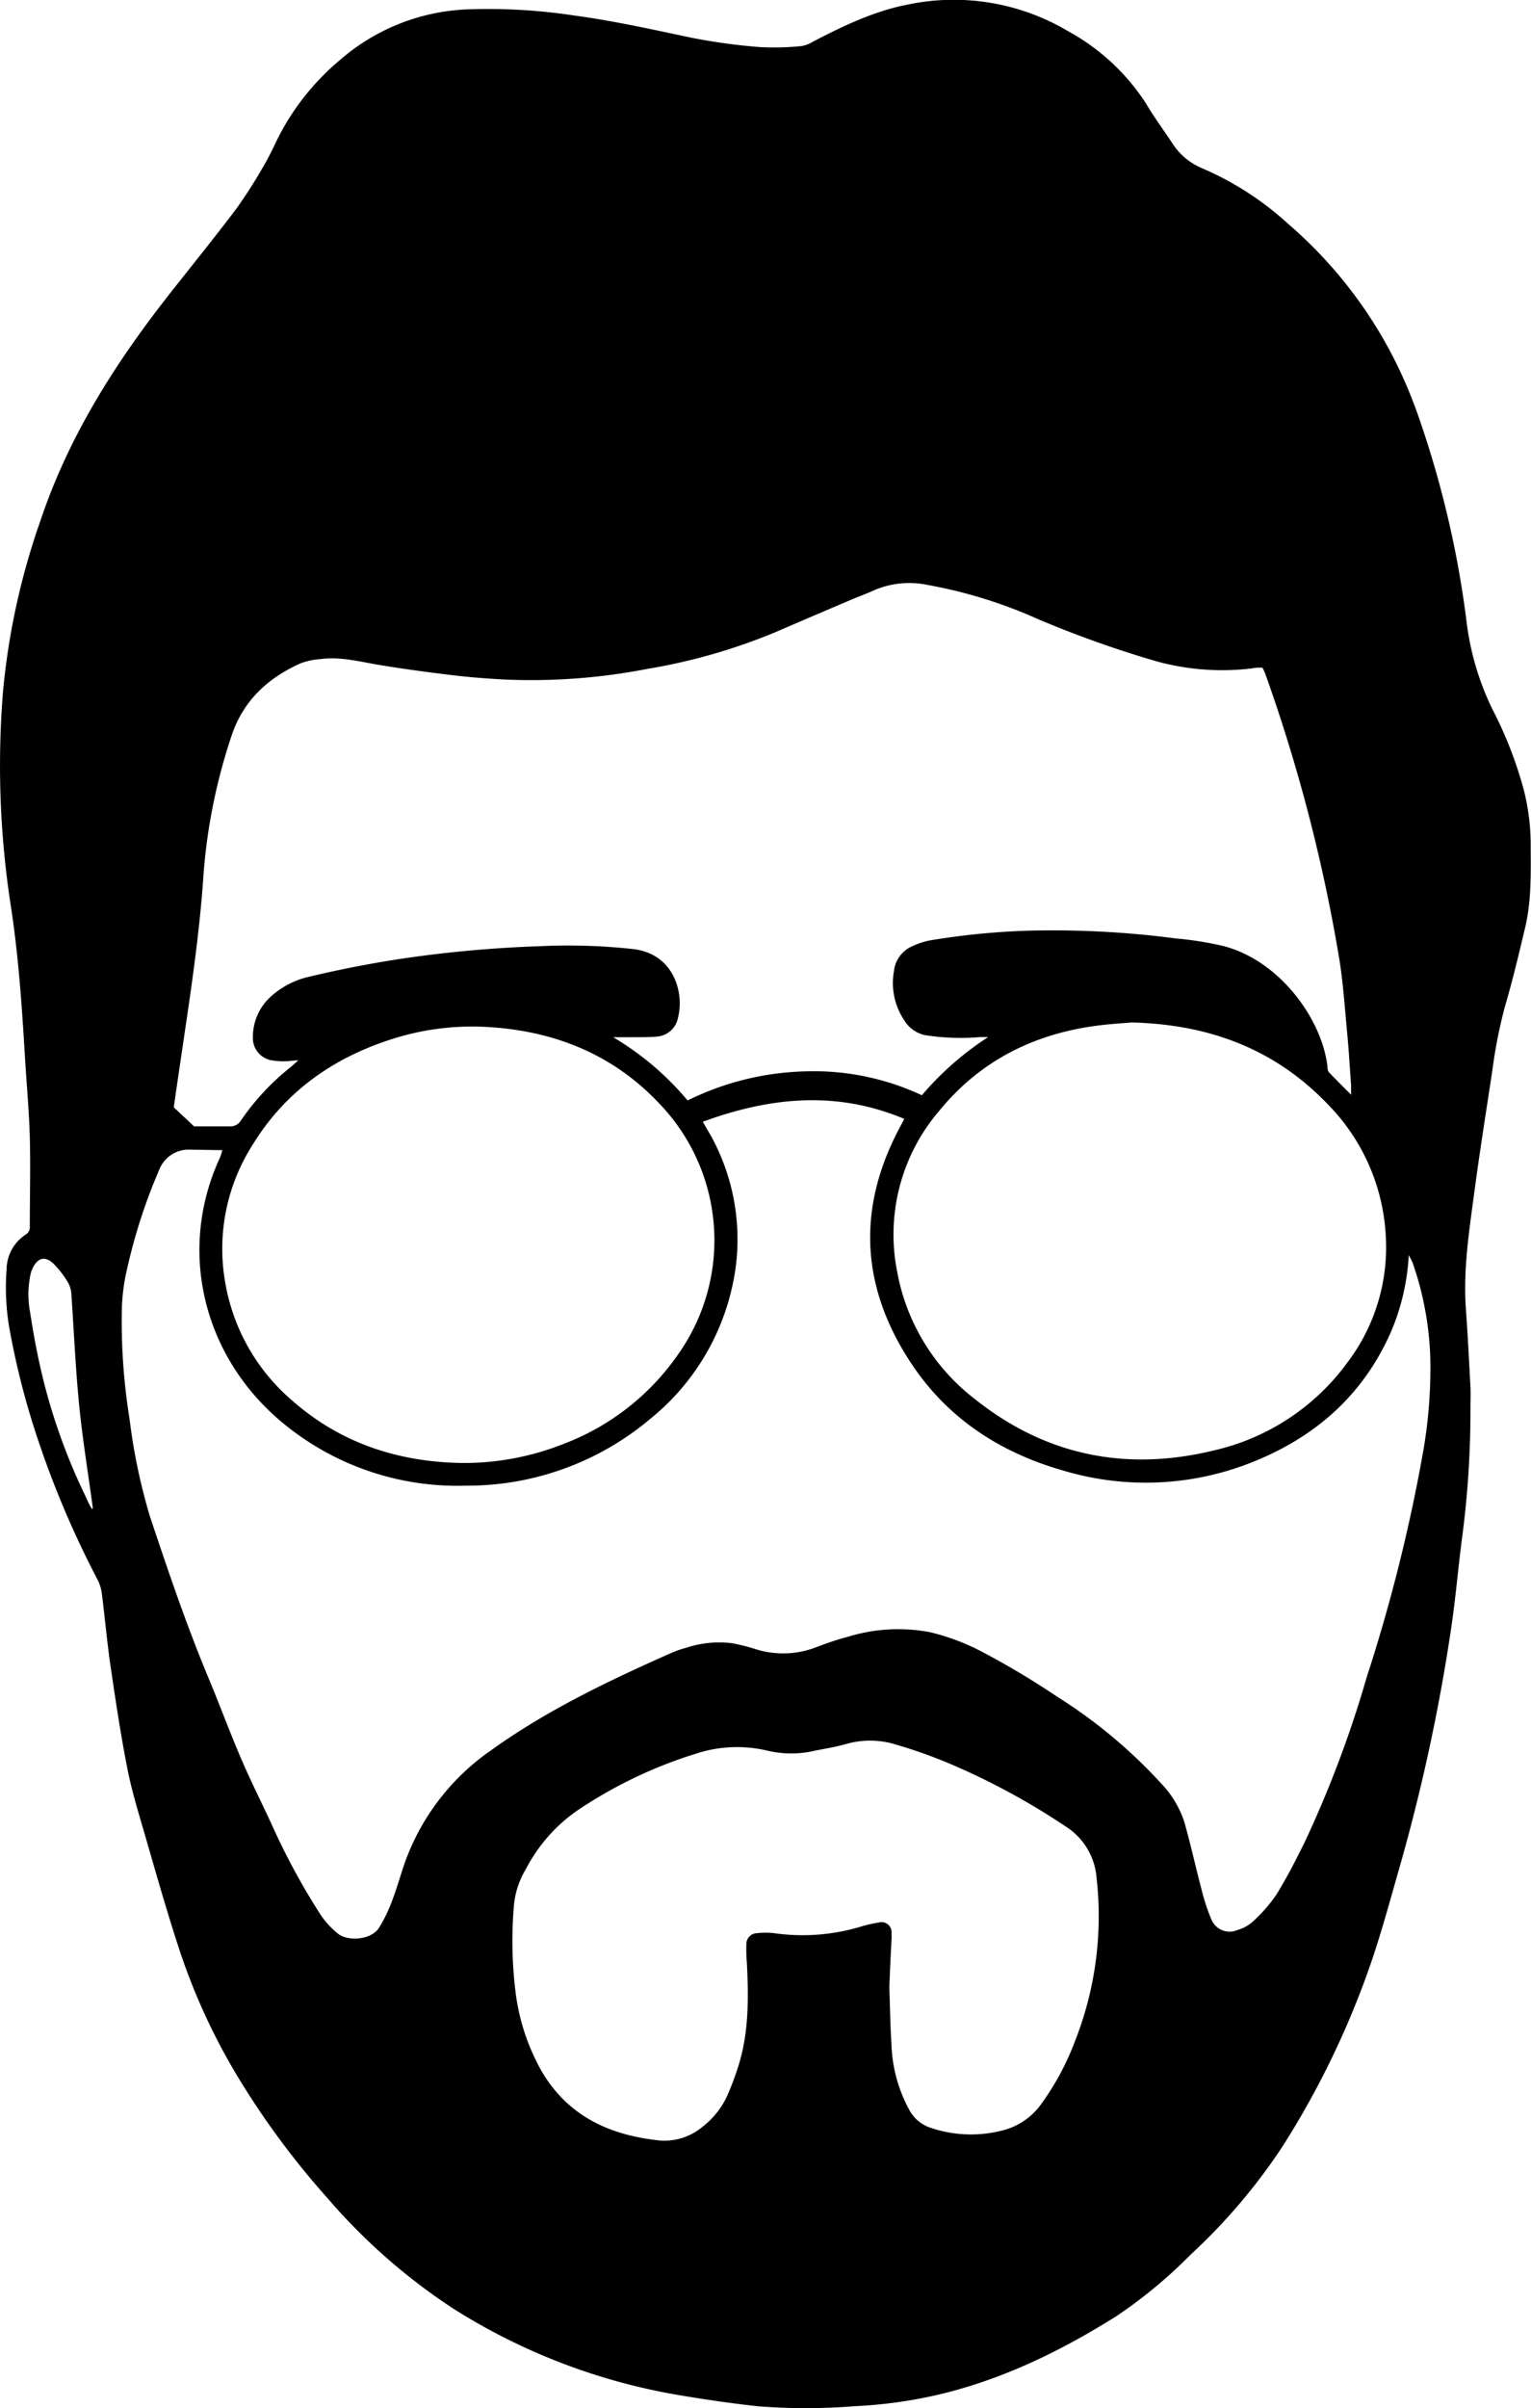 <svg xmlns="http://www.w3.org/2000/svg" viewBox="0 0 197.25 310"><g id="Calque_2" data-name="Calque 2"><g id="Calque_1-2" data-name="Calque 1"><path d="M189.45,181.29a124.81,124.81,0,0,1-1.13,17.06c-.48,3.76-.8,7.55-1.36,11.29a241,241,0,0,1-6.58,30.52c-1.39,4.83-2.67,9.69-4.41,14.41a111.6,111.6,0,0,1-10.73,21.75,75.36,75.36,0,0,1-11.84,13.93,62,62,0,0,1-9.57,7.93c-7.34,4.6-15.07,8.35-23.59,10.25a60.38,60.38,0,0,1-10.19,1.34,78.28,78.28,0,0,1-12.44,0c-3.29-.36-6.57-.83-9.84-1.38a78.9,78.9,0,0,1-29.22-11.09A76.65,76.65,0,0,1,42.21,283a105.11,105.11,0,0,1-11.72-15.88,80.5,80.5,0,0,1-7.55-16.64c-1.48-4.55-2.79-9.15-4.12-13.75-.86-3-1.78-5.89-2.38-8.9-.87-4.37-1.53-8.8-2.18-13.22-.47-3.19-.75-6.42-1.16-9.62a5.54,5.54,0,0,0-.56-1.68,122.69,122.69,0,0,1-8.23-19.75,101.83,101.83,0,0,1-3.14-12.78,31,31,0,0,1-.32-7.39,5.41,5.41,0,0,1,2.44-4.44,1.13,1.13,0,0,0,.55-1.1c0-3.83.1-7.67,0-11.49-.1-3.47-.43-6.93-.63-10.4-.39-6.45-.83-12.9-1.81-19.3A118,118,0,0,1,.39,89,91.65,91.65,0,0,1,5.22,67C8.91,56,15,46.51,22.09,37.53c2.77-3.51,5.59-7,8.28-10.55a62.68,62.68,0,0,0,3.49-5.43c.63-1.06,1.18-2.17,1.71-3.29a31.79,31.79,0,0,1,8.19-10.5A26.59,26.59,0,0,1,60.11,1.21,73.68,73.68,0,0,1,74,2C79,2.67,84,3.78,89,4.84a75.82,75.82,0,0,0,8.88,1.22,34.57,34.57,0,0,0,5.38-.13,4.08,4.08,0,0,0,1.54-.6c3.87-2,7.78-3.89,12.1-4.73a28.86,28.86,0,0,1,20.77,3.45,27.76,27.76,0,0,1,10,9.31c1,1.7,2.21,3.33,3.32,5a8.33,8.33,0,0,0,3.84,3.28,39.44,39.44,0,0,1,11.11,7.16,57.06,57.06,0,0,1,13.94,17.94A60.91,60.91,0,0,1,183,54.33a128.56,128.56,0,0,1,5.92,25.49,35.71,35.71,0,0,0,3.28,11.33,52.1,52.1,0,0,1,4.13,10.57,29.14,29.14,0,0,1,.88,6.63c0,3.67.15,7.36-.7,11-.81,3.41-1.62,6.83-2.61,10.2a64.06,64.06,0,0,0-1.64,8.32c-.78,5.17-1.61,10.34-2.3,15.52s-1.47,10.11-1.09,15.25c.23,3.19.39,6.38.56,9.57C189.5,179.21,189.45,180.25,189.45,181.29Zm-98.9-36.88c.39.69.69,1.21,1,1.73a27.6,27.6,0,0,1,2.79,19.48,30.32,30.32,0,0,1-10.51,17A36.63,36.63,0,0,1,60,191.26,35.28,35.28,0,0,1,36.21,183c-10.06-8.47-13.37-22.05-7.89-33.93a8.75,8.75,0,0,0,.33-1L24.48,148a4.06,4.06,0,0,0-3.92,2.49,70.56,70.56,0,0,0-4.15,12.72,25,25,0,0,0-.71,5.32,78.59,78.59,0,0,0,1,14.2,75.07,75.07,0,0,0,2.59,12.4c2.33,7,4.7,14,7.54,20.81,1.43,3.42,2.71,6.9,4.17,10.31,1.28,3,2.73,5.86,4.08,8.79a87.74,87.74,0,0,0,6.16,11.36,11,11,0,0,0,2.32,2.55c1.27,1,4.3.81,5.28-.79a18.89,18.89,0,0,0,1.5-3c.56-1.41,1-2.86,1.46-4.3a29.78,29.78,0,0,1,11.45-15.52c7.24-5.2,15.24-9,23.34-12.59a12.88,12.88,0,0,1,1.81-.62,13.62,13.62,0,0,1,5.91-.59,25.91,25.91,0,0,1,3.12.79,11.77,11.77,0,0,0,7.64-.24c1.34-.51,2.71-1,4.09-1.35a22,22,0,0,1,10.64-.62,28.31,28.31,0,0,1,6.71,2.52,104.53,104.53,0,0,1,9.65,5.76,64.87,64.87,0,0,1,13.48,11.24,12.84,12.84,0,0,1,3,5.1c.79,2.84,1.43,5.72,2.18,8.57a25.18,25.18,0,0,0,1.23,3.74,2.54,2.54,0,0,0,3.39,1.41,5,5,0,0,0,2-1.11,19.66,19.66,0,0,0,3-3.43c1.34-2.17,2.51-4.45,3.64-6.74a143.56,143.56,0,0,0,8-21.25,215.44,215.44,0,0,0,7.2-28.64,62.37,62.37,0,0,0,1-12.27A40.83,40.83,0,0,0,182,162.57c-.1-.26-.25-.51-.5-1a29,29,0,0,1-2.3,9.91c-3.53,8-9.55,13.37-17.53,16.62A37,37,0,0,1,137,189.32c-8-2.27-14.74-6.59-19.43-13.55-6.63-9.83-7.28-20.1-1.63-30.65.17-.31.33-.63.56-1.08C107.79,140.39,99.25,141.22,90.55,144.41Zm36.76-10.9c-.34,0-.69,0-1,0a29.64,29.64,0,0,1-7-.23,4.06,4.06,0,0,1-2.78-1.89,8.6,8.6,0,0,1-1.35-6.4,3.92,3.92,0,0,1,2.3-3.15,9.79,9.79,0,0,1,2.25-.76,94,94,0,0,1,12.86-1.27,121.52,121.52,0,0,1,18.87,1,43.8,43.8,0,0,1,6.25,1c7.4,2,12.66,9.61,13.32,15.52a1.23,1.23,0,0,0,.16.68c.88.93,1.8,1.84,2.88,2.92,0-.6,0-.91,0-1.22-.16-2.19-.28-4.38-.49-6.56-.3-3.18-.51-6.38-1-9.52A213.11,213.11,0,0,0,163,86.7a6.33,6.33,0,0,0-.36-.75c-.49,0-.93,0-1.36.1a31.92,31.92,0,0,1-12.34-.93,138.66,138.66,0,0,1-15.31-5.46,60.79,60.79,0,0,0-14.14-4.36,11.51,11.51,0,0,0-6.79.65c-1,.47-2.07.84-3.09,1.28q-4.9,2.08-9.79,4.19a75,75,0,0,1-16.41,4.69A78.42,78.42,0,0,1,65,87.48c-2.19-.12-4.38-.28-6.55-.54-3.25-.39-6.49-.82-9.72-1.36-2.48-.42-4.92-1.07-7.46-.73a9.06,9.06,0,0,0-2.56.55c-4.21,1.89-7.38,4.81-8.88,9.33a73.1,73.1,0,0,0-3.63,18.14c-.52,7.66-1.69,15.23-2.81,22.81-.34,2.32-.69,4.65-1,6.87L25,145c1.33,0,2.92,0,4.52,0a1.62,1.62,0,0,0,1.56-.81,31.3,31.3,0,0,1,6.35-6.8c.27-.22.52-.46,1-.88-.72,0-1.14.12-1.55.11a9.2,9.2,0,0,1-1.9-.12,2.91,2.91,0,0,1-2.4-3,7,7,0,0,1,2.23-5.13,11,11,0,0,1,4.57-2.52,142.6,142.6,0,0,1,14.34-2.71,158.72,158.72,0,0,1,15.86-1.33,77,77,0,0,1,12,.37c5.06.58,6.62,5.37,5.78,8.8a3,3,0,0,1-2.74,2.47c-1.18.11-2.39.06-3.58.08H79a37.24,37.24,0,0,1,9.59,8.14,36.22,36.22,0,0,1,15-3.74A32.89,32.89,0,0,1,118.77,141,39.09,39.09,0,0,1,127.31,133.51Zm18.49-1.88c-1.13.1-2.61.18-4.07.36-8.3,1-15.37,4.47-20.71,11a24.47,24.47,0,0,0-5.41,20.83,26.68,26.68,0,0,0,10,16.3c9.16,7.3,19.56,9.36,30.88,6.58a29.36,29.36,0,0,0,17.05-11.22,24.56,24.56,0,0,0,5-16.37,26.08,26.08,0,0,0-7.3-16.77C164.41,135.12,155.91,131.88,145.8,131.63ZM59.38,188.34a34.89,34.89,0,0,0,13.32-2.49,31.52,31.52,0,0,0,14.6-11.4A25.39,25.39,0,0,0,84.88,142c-5.78-6.11-13.06-9.12-21.36-9.74a33.87,33.87,0,0,0-12.77,1.43c-7.66,2.39-13.91,6.72-18.16,13.62a24.9,24.9,0,0,0-3.49,18.25,25.6,25.6,0,0,0,8.45,14.66C43.77,185.73,51.15,188.18,59.38,188.34Zm55.2,67.49c.09,2.65.12,4.93.27,7.2a18.82,18.82,0,0,0,2.3,8.59,4.75,4.75,0,0,0,2.54,2.23,16.11,16.11,0,0,0,9.07.51,8.79,8.79,0,0,0,5.24-3.29,34.49,34.49,0,0,0,4.45-8.17,43.86,43.86,0,0,0,2.83-21.14,8.62,8.62,0,0,0-4.08-6.69,90.23,90.23,0,0,0-15.15-8.15,62.39,62.39,0,0,0-6.53-2.3,11.17,11.17,0,0,0-6.48-.11c-1.34.39-2.73.6-4.1.88a13.29,13.29,0,0,1-6,0,17,17,0,0,0-9.33.39,58,58,0,0,0-15.26,7.32,20.84,20.84,0,0,0-6.58,7.49A11.16,11.16,0,0,0,66.24,245a53.48,53.48,0,0,0,.2,11.59,27.44,27.44,0,0,0,2.78,9,17.81,17.81,0,0,0,3.58,4.91c3.28,3.1,7.3,4.47,11.67,5a7.63,7.63,0,0,0,6-1.67,10.72,10.72,0,0,0,3.21-4,37,37,0,0,0,1.47-3.92c1.35-4.34,1.3-8.81,1.07-13.29a19.12,19.12,0,0,1-.06-2.27,1.4,1.4,0,0,1,1.42-1.48,9,9,0,0,1,2.14,0A26.1,26.1,0,0,0,111,248a17,17,0,0,1,2.22-.5,1.29,1.29,0,0,1,1.64,1.39,7.55,7.55,0,0,1,0,.83C114.74,251.9,114.65,254.05,114.58,255.83ZM11.83,194.26l.13-.12c-.59-4.38-1.31-8.75-1.75-13.14-.47-4.72-.68-9.46-1-14.19a3.87,3.87,0,0,0-.38-1.59A12.52,12.52,0,0,0,7.2,163c-1.59-1.78-2.62-.77-3.17.68a5.32,5.32,0,0,0-.16.69,12.27,12.27,0,0,0,0,4.52c.31,2,.65,4,1.08,6a76.62,76.62,0,0,0,6.2,18C11.33,193.38,11.59,193.82,11.83,194.26Z"/></g></g></svg>